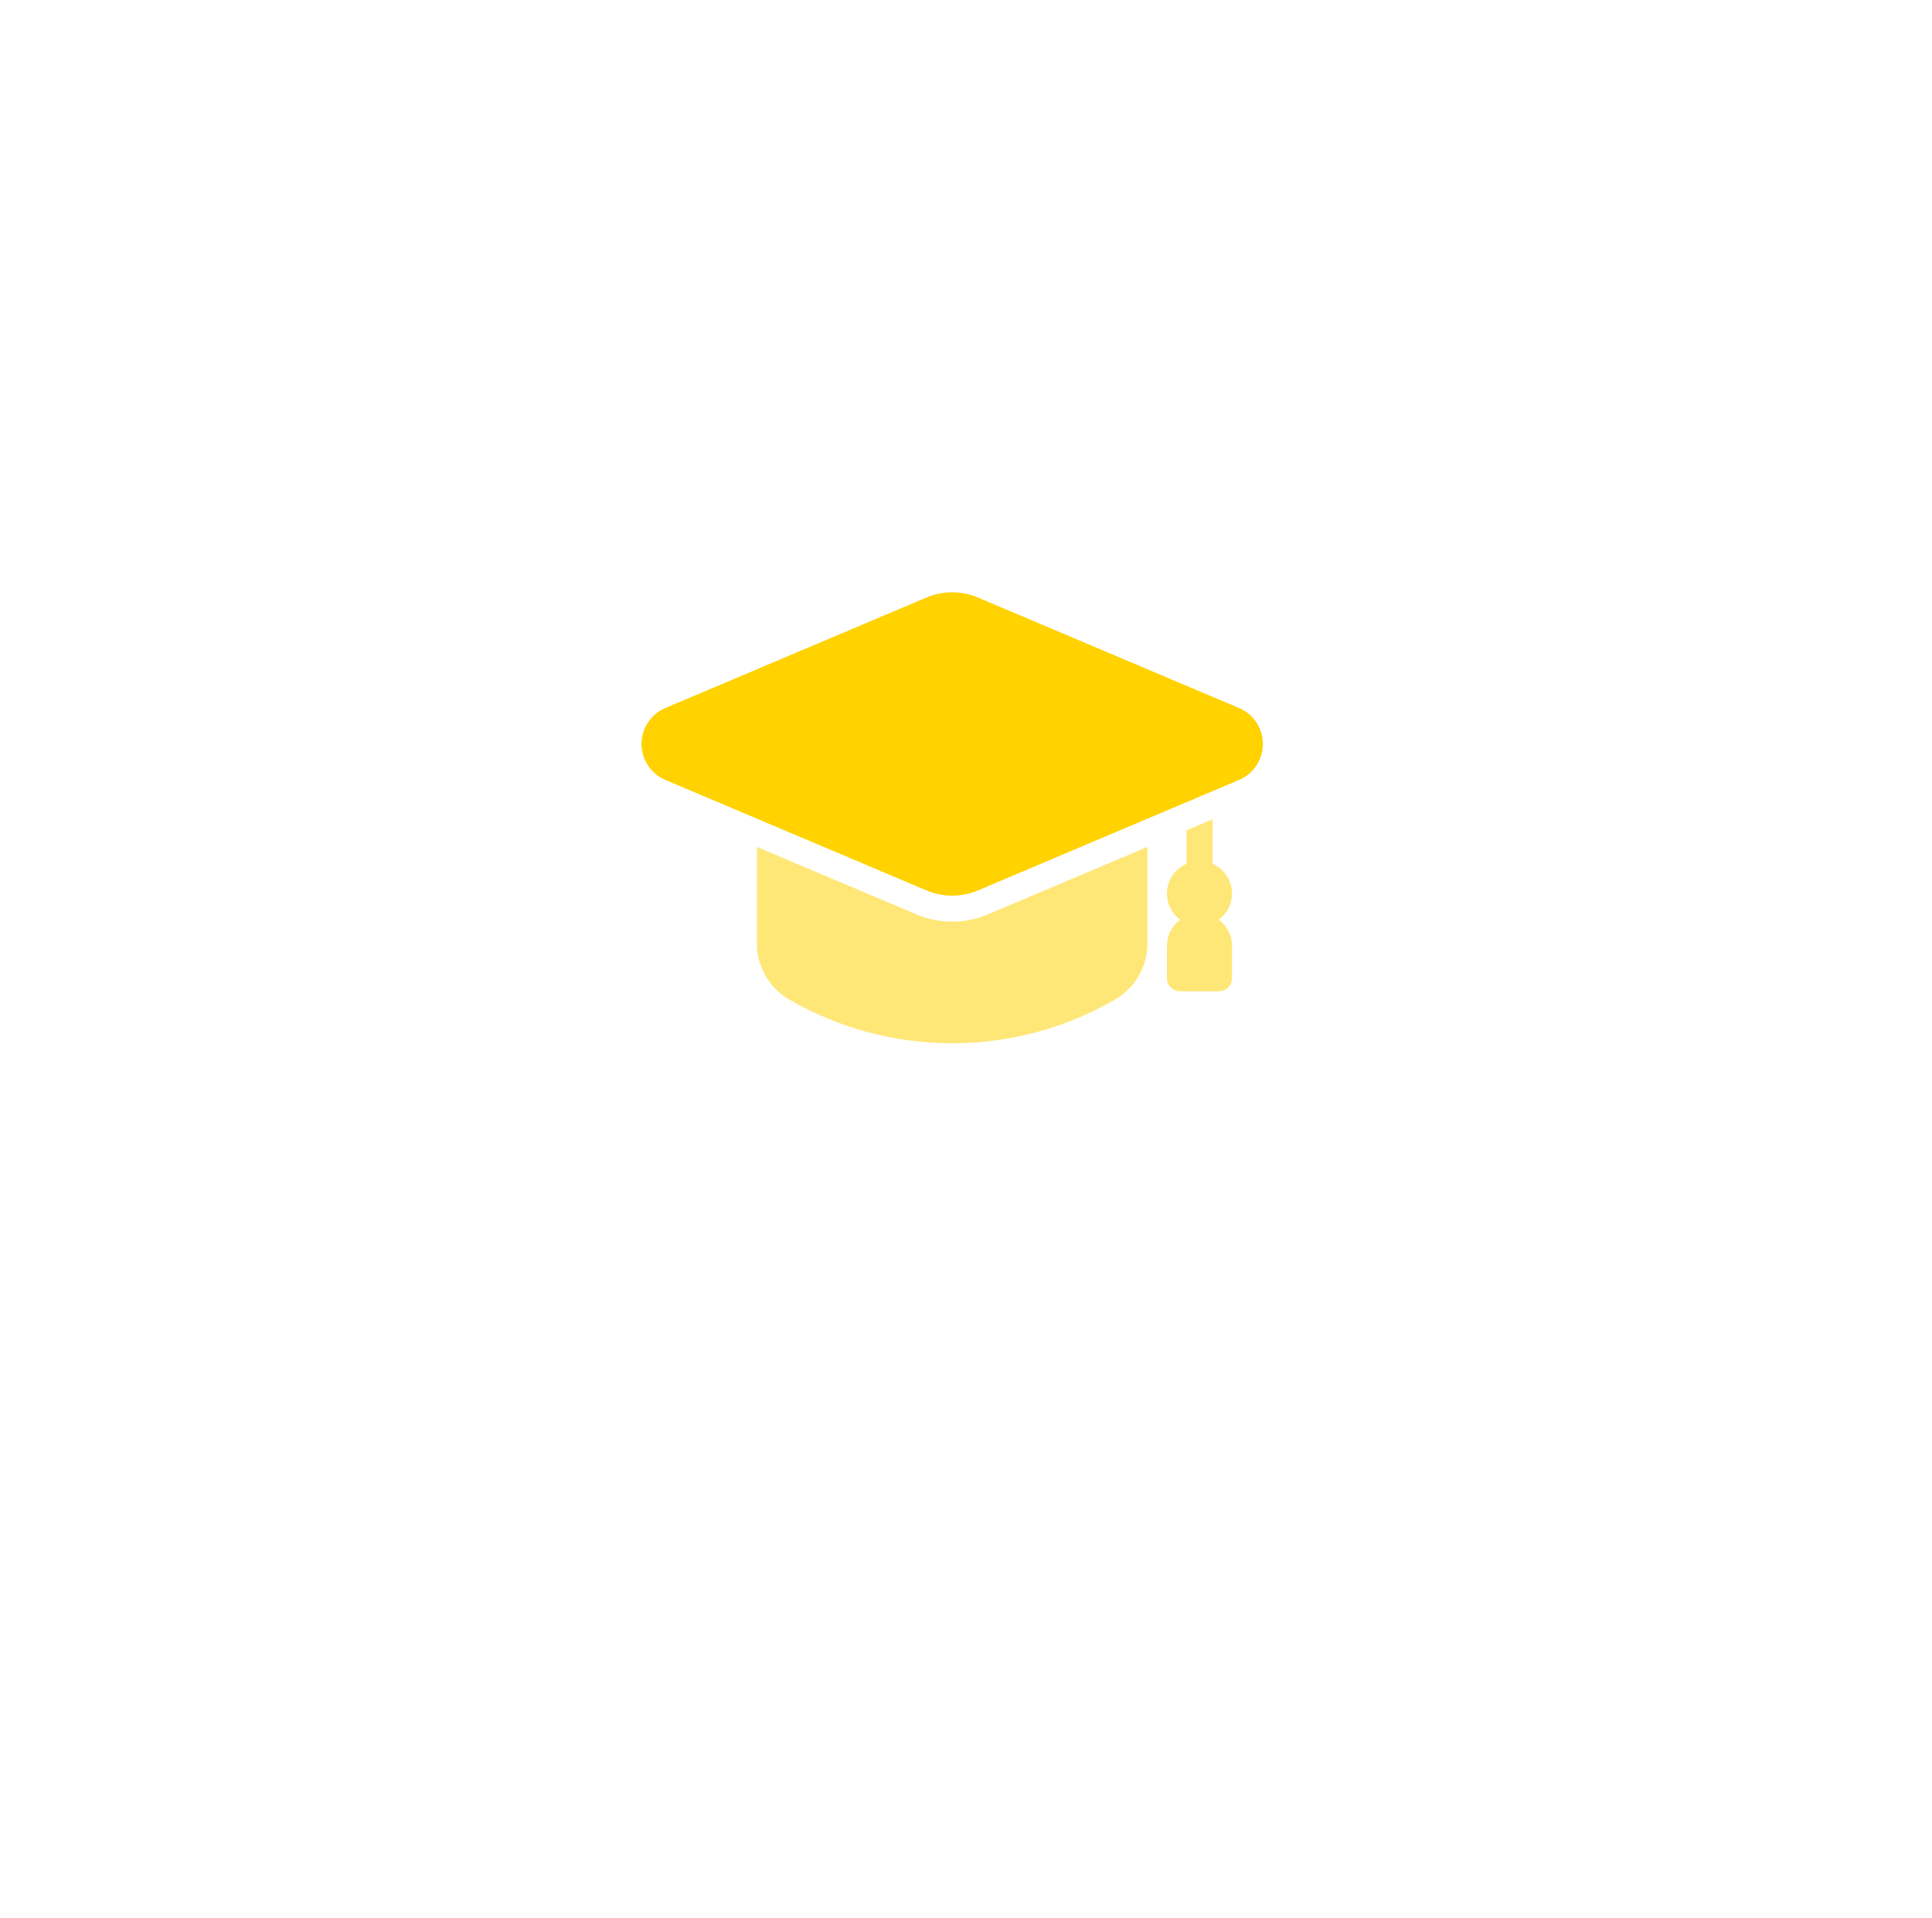 <svg width="141" height="140" viewBox="0 0 141 140" fill="none" xmlns="http://www.w3.org/2000/svg">
<g filter="url(#filter0_d_1992_8064)">
<rect x="19.5" y="10" width="100" height="100" rx="26" fill="white"/>
</g>
<g clip-path="url(#clip0_1992_8064)">
<path d="M88.95 67.122C89.284 66.875 89.549 66.545 89.715 66.164C89.882 65.783 89.945 65.365 89.898 64.951C89.851 64.538 89.697 64.144 89.449 63.81C89.202 63.476 88.87 63.213 88.489 63.048V59.798L86.589 60.606V63.048C86.207 63.213 85.876 63.476 85.628 63.81C85.381 64.145 85.226 64.538 85.179 64.952C85.132 65.365 85.195 65.784 85.362 66.165C85.529 66.546 85.793 66.876 86.128 67.123C85.83 67.342 85.588 67.628 85.42 67.958C85.253 68.288 85.165 68.652 85.164 69.022V71.396C85.164 71.648 85.264 71.889 85.442 72.068C85.621 72.246 85.862 72.346 86.114 72.346H88.964C89.216 72.346 89.457 72.246 89.635 72.068C89.814 71.889 89.914 71.648 89.914 71.396V69.021C89.913 68.651 89.825 68.287 89.658 67.957C89.49 67.627 89.248 67.341 88.95 67.122V67.122Z" fill="#FFE777"/>
<path d="M83.738 61.812V68.841C83.743 69.658 83.536 70.462 83.136 71.175C82.736 71.888 82.158 72.484 81.458 72.906C77.826 75.027 73.696 76.145 69.49 76.145C65.284 76.145 61.154 75.027 57.522 72.906C56.822 72.484 56.244 71.888 55.844 71.175C55.445 70.462 55.237 69.658 55.242 68.841V61.812L66.897 66.742C67.718 67.087 68.6 67.264 69.49 67.264C70.381 67.264 71.262 67.087 72.083 66.742L83.738 61.812Z" fill="#FFE777"/>
<path d="M90.426 51.674L71.345 43.6C70.759 43.354 70.129 43.227 69.493 43.227C68.857 43.227 68.227 43.354 67.641 43.6L48.56 51.674C48.044 51.892 47.604 52.258 47.295 52.724C46.985 53.191 46.82 53.739 46.82 54.298C46.82 54.858 46.985 55.406 47.295 55.873C47.604 56.34 48.044 56.705 48.56 56.923L67.641 64.997C68.227 65.244 68.857 65.371 69.493 65.371C70.129 65.371 70.759 65.244 71.345 64.997L90.426 56.923C90.941 56.705 91.381 56.34 91.691 55.873C92 55.406 92.165 54.858 92.165 54.298C92.165 53.739 92 53.191 91.691 52.724C91.381 52.258 90.941 51.892 90.426 51.674V51.674Z" fill="#FFD200"/>
</g>
<defs>
<filter id="filter0_d_1992_8064" x="0.5" y="0" width="140" height="140" filterUnits="userSpaceOnUse" color-interpolation-filters="sRGB">
<feFlood flood-opacity="0" result="BackgroundImageFix"/>
<feColorMatrix in="SourceAlpha" type="matrix" values="0 0 0 0 0 0 0 0 0 0 0 0 0 0 0 0 0 0 127 0" result="hardAlpha"/>
<feOffset dx="1" dy="10"/>
<feGaussianBlur stdDeviation="10"/>
<feComposite in2="hardAlpha" operator="out"/>
<feColorMatrix type="matrix" values="0 0 0 0 0.846 0 0 0 0 0.975 0 0 0 0 1 0 0 0 1 0"/>
<feBlend mode="normal" in2="BackgroundImageFix" result="effect1_dropShadow_1992_8064"/>
<feBlend mode="normal" in="SourceGraphic" in2="effect1_dropShadow_1992_8064" result="shape"/>
</filter>
<clipPath id="clip0_1992_8064">
<rect width="45.593" height="45.593" fill="white" transform="translate(46.688 37.201)"/>
</clipPath>
</defs>
</svg>
